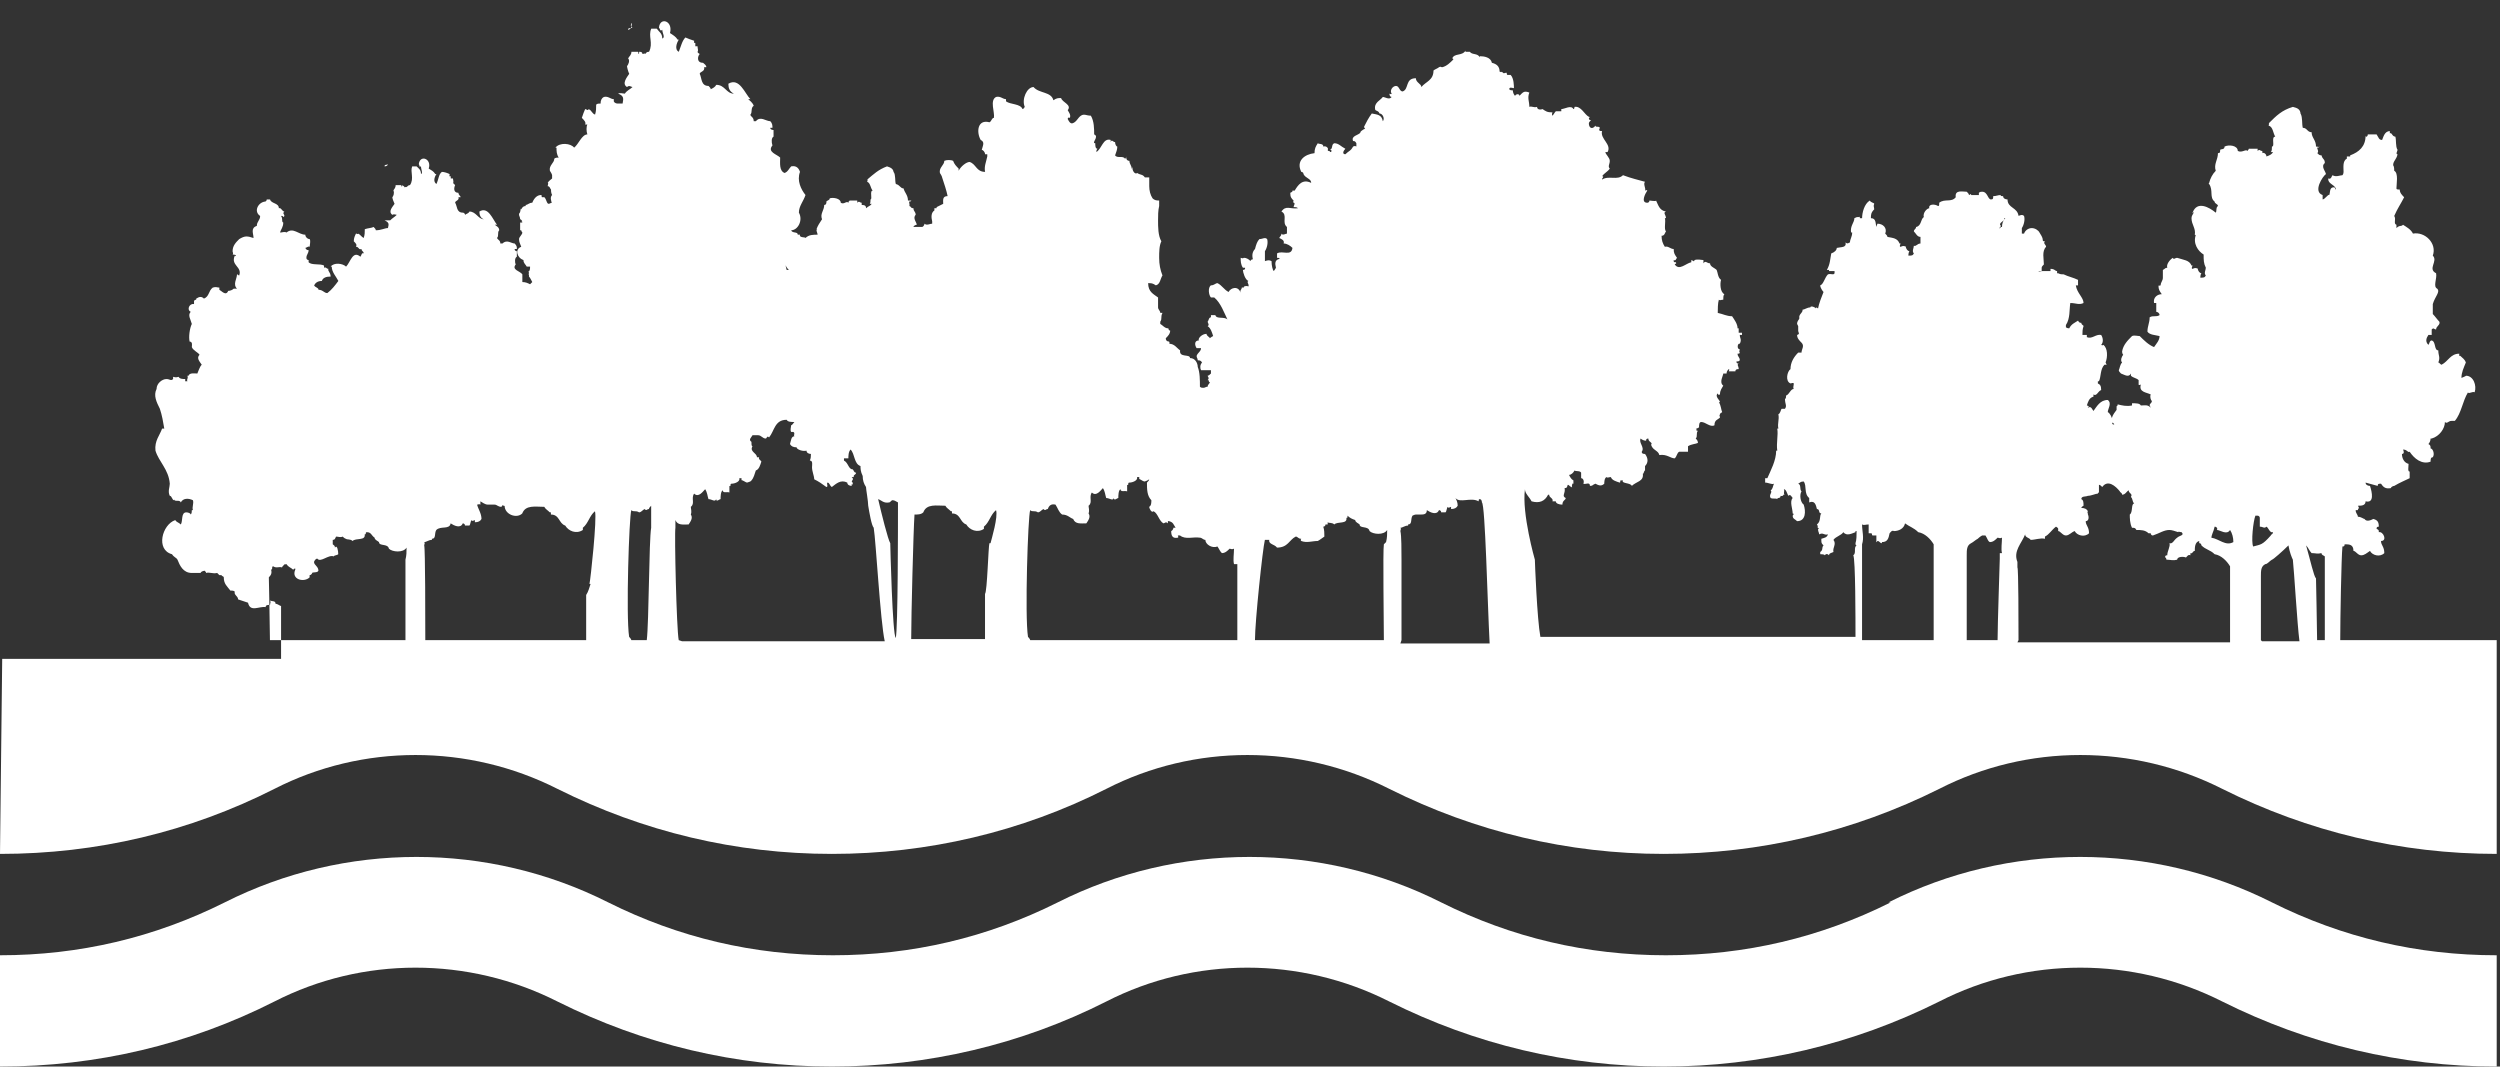<?xml version="1.0" encoding="UTF-8"?>
<svg id="Calque_1" xmlns="http://www.w3.org/2000/svg" version="1.1" xmlns:xlink="http://www.w3.org/1999/xlink" viewBox="0 0 226.9 96.8">
  <rect x="0" y="0" width="226.9" height="96.8" fill="#333333" stroke="none"/>
  <!-- Generator: Adobe Illustrator 29.4.0, SVG Export Plug-In . SVG Version: 2.1.0 Build 152)  -->
  <defs>
    <style>
      .st0 {
        fill: #fff;
      }

      .st1 {
        fill: none;
      }

      .st2 {
        clip-path: url(#clippath);
      }
    </style>
    <clipPath id="clippath">
      <rect class="st1" width="226.9" height="96.8"/>
    </clipPath>
  </defs>
  <g class="st2">
    <path class="st0" d="M171.6,81.9c-6.4,3.2-13.2,4.8-20.4,4.8s-14-1.6-20.4-4.8c-10.9-5.5-23.9-5.5-34.8,0-6.4,3.2-13.2,4.8-20.4,4.8s-14-1.6-20.4-4.8c-10.9-5.5-23.9-5.5-34.8,0C14,85.1,7.2,86.7,0,86.7v10.1c8.8,0,17.2-2,24.9-5.9,8-4.1,17.6-4.1,25.7,0,7.8,3.9,16.2,5.9,24.9,5.9s17.2-2,24.9-5.9c8-4.1,17.6-4.1,25.7,0,7.8,3.9,16.2,5.9,24.9,5.9s17.2-2,25-5.9c8-4.1,17.6-4.1,25.7,0,7.8,3.9,16.2,5.9,24.9,5.9v-10.1c-7.2,0-14-1.6-20.4-4.8-10.9-5.5-23.9-5.5-34.8,0"/>
    <path class="st0" d="M210.8,58.1h-.5c0-1-.1-5.5-.1-5.6-.2-.2-.5-1.6-.9-3,.2.2.3.5.5.7.4,0,.5.1.9,0,0,.2.2.2.3.3,0,.8,0,6,0,7.6M205.2,58.1c0-1,0-5.5,0-5.8,0-.5,0-.9.4-1.1.2,0,.4-.3.6-.4.1,0,1-.8,1.5-1.3.1.6.3,1.1.4,1.3.1.8.4,5.9.6,7.4h-3.4ZM204.9,46.8c.1,0,.2.1.2.2,0,.4,0,.5,0,.8.3,0,.4.2.6,0,.2.1.3.6.6.5,0,.2-.2.2-.2.3-.8.9-.9.8-1.6,1-.2-.4,0-2.3.2-2.8M200.7,48.9c0-.4.2-.6.3-1.1.2,0,.3.2.2.3.3,0,.9.5,1.2,0,.2.3.3.7.3,1.1-.7.4-1.3-.3-2-.4M183.2,58.1c0-1.4,0-6.6-.1-6.6,0-.1,0-.4,0-.5-.4-1,.4-1.7.7-2.5,0,.3.4.3.5.5.4,0,.9-.2,1.3-.1,0,0,0-.1,0-.2.4-.2.6-.6,1-.9,0,0,.2.1.2.2,0,0,0,.2,0,.2.2,0,.4.4.7.4.3,0,.5-.3.8-.4.2.4.9.6,1.3.2,0-.6-.3-.7-.3-1.1.3,0,.3-.4.2-.6,0-.2-.1-.2,0-.3-.1-.2-.3-.3-.6-.3,0,0,0,0,0,0,0,0,0-.1.2-.2,0-.3,0-.5-.2-.6,0-.3.4-.2.6-.3.3,0,.7-.2.9-.2,0,0,0-.1.1-.1,0-.3,0-.5,0-.7.1,0,.2.1.3.2.5-.7,1.2-.1,1.6.4,0,0,0,0,0,0,0,.1.2.1.2.3.3,0,.4-.3.6-.4,0,.3.4.3.2.6.2.2.1.4.3.6-.3,0-.1.8-.4,1,0,.3,0,.8.2,1.2.2,0,.3,0,.4.2.4,0,.8,0,1.1.3.2,0,0,0,.2,0,0,0,0,.2.2.2.6-.2,1-.5,1.5-.5.2,0,.5.1.8.2,0-.1.1,0,.3,0,.3.3-.2.3-.4.5-.3.2-.4.6-.7.5.1.3-.2.7-.2,1.1-.1,0-.2,0-.2.2.2,0,0,.2.2.2.3,0,.5.1.9,0,0-.3.6-.3.8-.2.1-.1.2-.3.4-.2,0,0,0-.2,0-.2.2.1.2-.2.4-.2,0-.3,0-.8.4-.9,0,.1,0,.1,0,.2.2,0,.2.2.2.2.4.4.8.4,1.2.8.6.1,1.1.6,1.4,1.1,0,0,0,5.2,0,6.9h-19.3ZM181.6,20.6c0,0-.1.1-.1.2,0,0,0-.1,0-.2,0,0,.1,0,.1-.1-.3-.3.4-.4.3-.7,0,0,0,0,.1,0-.2.2-.3.5-.3.8M181.5,50.2s0,.3,0,.5c0,.2-.2,6-.2,7.4h-2.8c0-1.6,0-7.2,0-7.7,0-.5,0-.9.4-1.1.2-.1.4-.3.6-.4,0,0,.2-.2.4-.3,0,0,.2,0,.3,0,.2.3.2.5.4.6.3,0,.5-.2.7-.4.1,0,.2.1.4,0,0,.5-.1,1,0,1.4M178,47.7s0,0,0,0c.1,0,.2,0,.3,0,0,0-.2,0-.3,0M175.7,58.1h-6.7c0-1.8,0-8,0-8.7,0,0,0,0,0,0,.2-.6,0-1.2,0-1.8.2.1.3,0,.6,0,0,.3,0,.5,0,.8,0,0,.1,0,.2,0,0,0,0,0,0,0,.2,0,0,.2.2.2,0,0,.2,0,.3,0,0,.2,0,.3,0,.6.1,0,0,0,.1-.1.2,0,.2.2.4.2,0,0,0,0,0-.1.5,0,.6-.3.7-.8,0,0,0,0,0,0,.1-.1.2-.3.4-.2,0,0,0,0,0,0,.4,0,.9-.2,1-.7,0,0,0,0,0,0,.4.3.8.4,1.2.8.6.1,1.1.6,1.4,1.1,0,.1,0,6.4,0,8.7M127.2,58.1c0-1.1,0-7.2,0-7.3,0-.8,0-2.2-.1-2.6,0-.1.1-.2,0-.3.2,0,.4-.2.7-.2,0,0,0,0,0-.1.4,0,.2-.5.4-.8,0,0,0,0,0,0,0,0,.2-.1.3-.1.1,0,.2,0,.4,0,0,0,0,0,0,0,.3,0,.6,0,.6-.4.3.2.9.5,1.1,0,0,0,.2,0,.2.2.2,0,.3,0,.4,0,.1-.1.1-.4.2-.5,0,.1.1.1.3,0,0,0,0,0,0,.2.3,0,.5-.1.6-.3,0-.3-.1-.5-.2-.7,0,0,0,0,0,0,.4.5,1.4-.1,2.1.3,0-.1,0-.2.1-.2.1,0,.2.1.2.3.3.2.5,9,.7,12.8h-8.1ZM125.6,49.4c-.1.5,0,7.3,0,8.7h-11.7c0-1.7.7-8.3.9-9.1.2,0,.2,0,.4,0-.1.4.5.4.7.7,1,0,1.1-.7,1.7-1,.2,0,.2.2.5.2,0,0-.1.1,0,.2.5.2,1,0,1.5,0,.2-.1.3-.2.6-.4,0-.3,0-.6-.1-.9,0,0,.2,0,.2-.2,0,0,0,0,0,0,0,0,0,0,.2,0,0,0,0-.2,0-.2,0,0,0,0,0,0,.1.1.4,0,.6.2.3-.3,1.2,0,1.1-.6.1,0,.1,0,.1-.2.2.2.4.3.7.4,0,0,0,0,0,0,0,.2.3.3.4.4,0,.4.8.1.9.6.3.3,1.3.4,1.6-.1,0,.4,0,.7-.1,1.1M112.3,51.2s0,5.7,0,6.9h-18.8c0-.1-.2-.3-.2-.3-.3-1.9,0-11,.2-11.5.2.2.4,0,.7.2.2,0,.3-.2.5-.3.2.2.2,0,.4,0,.1-.3.3-.5.7-.4.2.3.3.7.6.9.5,0,.7.3,1,.4,0,0,0,0,0,0,.2.5.7.4,1.2.4.2-.3.4-.6.2-.9.1-.3,0-.5,0-.7.4-.3,0-.8.3-1.2.4.4.8-.2,1-.4.2.3.2.6.3.9.3,0,.6.3.7,0,0,.3.3,0,.4,0,0-.2,0-.7.2-.8,0,.3.4.1.6.2,0-.2,0-.4,0-.6.2.1,0-.2.2-.2.3,0,.8-.2.7-.5,0,0,0,0,.2,0,0,0,0,.2,0,.2,0-.1.3.2.5.2,0,0,.3-.1.4-.2,0,0,0,0,0,0,0,.1-.1.2-.2.3,0,.6,0,1.2.4,1.6,0,.2,0,.5-.2.6,0,.1.2.6.4.4.4.2.5.9.9,1.1.1,0,.2-.2.4,0,0,0,0-.1,0-.2,0,0,0,0,.1,0,.4.1.4.3.6.6,0,0-.1,0-.2,0,0,0,0,.2-.2.3,0,.4.1.7.6.6,0,0,.1,0,0-.2,0,0,.1,0,.2,0,.5.4,1.2.1,1.8.2.2,0,.3.2.5.2,0,.4.6.8,1.1.6.2.3.2.4.4.6.3,0,.5-.2.7-.4.1,0,.2.1.4,0,0,.5-.1,1,0,1.4M105.3,35.9s0,0,0,0c0,0,0,0,0,0,0,0,0,0,0,0M89.8,49.3c-.1.3-.2,4.4-.4,4.6,0,.1,0,3.9,0,4.1h-6.7c0-2.1.2-9.9.3-11.3.3,0,.6,0,.8-.2.3-.8,1.2-.6,2-.6.1.2.3.3.5.5,0,0,0,0,.1,0,0,.1,0,.1,0,.2.8,0,.7.8,1.3,1,.3.5,1,.8,1.6.4,0-.1,0-.2,0-.2.5-.4.6-1.1,1.1-1.5.2.6-.4,2.6-.5,3M81.3,57.9c-.3-.2-.5-8.4-.5-8.6-.2-.3-.8-2.7-1.1-4,.3.1.5.4,1,.3.1,0,.2-.2.3-.2.2,0,.3.1.5.2,0,2,0,11.5-.2,12.3M61.6,58.1c-.2-1-.4-9.7-.3-10.2,0-.1,0-.5,0-.7,0,0,0,0,0,0,0,0,0,0,0,0,.2.5.7.4,1.2.4.2-.3.4-.6.2-.9.1-.3,0-.5,0-.7.4-.3,0-.8.3-1.2.4.4.8-.2,1-.4.2.3.2.6.3.9.3,0,.6.3.7,0,0,.3.3,0,.4,0,0-.2,0-.7.2-.8,0,.3.4.1.6.2,0-.2,0-.4,0-.6.2.1,0-.2.2-.2.3,0,.8-.2.7-.5,0,0,0,0,.2,0,0,0,0,.2,0,.2,0-.1.4.2.5.2,0,0,.4-.1.4-.2.2-.2.3-.6.4-.9.3-.1.4-.5.5-.8,0-.1-.3-.2-.2-.4-.1,0-.1,0-.2,0,0-.4-.7-.5-.4-1-.1,0-.1-.2-.1-.4-.3-.2,0-.4.1-.6.2,0,.3,0,.5,0h0c.3,0,.4.3.7.3.1,0,.1-.3.3-.1.5-.6.5-1.6,1.6-1.6.1.2.4.2.7.2-.1.1-.2.3-.3.3,0,.2-.1.4,0,.6,0,0,0,0,.2,0,.2.1,0,.3.1.4-.3,0-.3.4-.4.7.1.2.3.3.6.3,0,.2.6.4.9.3,0,.2.2.3.4.3,0,.2,0,.4-.1.6.3,0,.2.4.2.6,0,.4.2.8.2,1.1.4.2.7.4,1.1.7.2,0,0-.3.1-.4.2,0,.2.3.4.4.4-.3.8-.7,1.4-.4,0,.2.2.3.4.3,0-.2,0-.2.1-.1,0-.2,0-.2-.1-.3.1-.2.2-.2,0-.4,0,0,0,0,.2,0-.1-.2.2-.2.2-.4-.2,0-.2-.2-.3-.3-.4,0-.4-.6-.8-.8,0,0,0,0,0-.2.2,0,.3,0,.4,0,0-.2,0-.6.2-.8.4.4.3,1.3.9,1.5,0,.2,0,.5.2.9,0,0,0,0,0,0,0,.4.1.7.3,1,0,0,0,0,0,0,0,.2.2,1.3.2,1.7.1.6.3,1.8.5,2,.2,1.2.6,8.5,1,10.3h-18.4ZM71.5,24.5s0,0-.1,0c0,0-.1-.3-.1-.5,0,.2.2.4.3.5M59.1,47.9c-.2,1.1-.2,8.6-.4,10.2h-1.4c0-.1-.2-.3-.2-.3-.3-1.9,0-11,.2-11.5.2.2.4,0,.7.2.2,0,.3-.2.5-.3.2.2.2,0,.4,0,0-.1.1-.2.2-.3,0,.6,0,1.3,0,1.9M57.3,2.4c0,.1-.1.3-.3.3,0,0,0,0,0,0,0-.2.2-.1.4-.2M57.3,2.1c.1,0,0,.3,0,.3-.1,0,0-.3,0-.3M53.6,53c-.1.3-.2.7-.4,1,0,.1,0,4,0,4.1h-14.6c0-1.8,0-8.3-.1-8.6,0-.1.1-.2,0-.3.2,0,.4-.2.7-.2,0,0,0,0,0-.1.4,0,.2-.5.4-.8,0,0,0,0,0,0,.4-.4,1.2,0,1.3-.6.3.2.9.5,1.1,0,0,0,.2,0,.2.2.2,0,.3,0,.4,0,.1-.1.1-.4.2-.5,0,.1.1.1.3,0,0,0,0,0,0,.2.3,0,.5-.1.6-.3,0-.5-.3-.9-.4-1.3.2,0,.1-.1.3,0,0-.1,0-.2,0-.3.2.1.4.3.7.3.2,0,.4,0,.6,0h0c.2,0,.3.2.6.2,0,0,0,0,.1-.1,0,0,0,0,0,0,0-.2.1.1.2,0,0,.8,1.1,1.2,1.6.7.3-.8,1.2-.6,2-.6.1.2.3.3.5.5,0,0,0,0,.1,0,0,.1,0,.1,0,.2.8,0,.7.8,1.3,1,.3.5,1,.8,1.6.4,0-.1,0-.2,0-.2.5-.4.6-1.1,1.1-1.5.2.6-.4,6.2-.5,6.6M36.8,50.7c0,.4,0,5.9,0,7.4h-12.3c0-1.1-.1-5.6-.1-5.7.2-.2.3-.4.2-.7.2,0,0-.3.2-.3.3.2.5,0,.8.1,0-.1.2-.2.2-.3.1.1,0,0,.2,0,.2.3.4.3.6.5.1,0,0-.1.2-.1,0,0,0,0,0,.1-.4.9.8,1.2,1.3.7v-.2c.2,0,.3-.3.2-.2.2-.1.5,0,.6-.2,0-.4-.4-.5-.4-.8,0,0,.1-.3.3-.3.3.4,1-.4,1.5-.2,0-.1.3-.1.4-.2,0-.3-.1-.9-.3-.6,0-.2-.1-.2-.2-.3,0-.1,0-.3,0-.4.2,0,.2-.1.3-.3.2,0,.4.1.6,0,0,0,.2.2.3.2,0,0,0,0,0,0,.1.1.4,0,.6.2.3-.3,1.2,0,1.1-.6.2,0,0-.2.2-.2.4,0,.4.3.7.5,0,.2.3.3.4.4,0,.4.8.1.9.6.3.3,1.3.4,1.6-.1,0,.4,0,.7-.1,1.1M35.2,14.9c0,.1-.1.2-.3.2,0,0,0,0,0,0,0-.2.2-.1.3-.2M35.2,14.6c0,0,0,.2,0,.2,0,0,0-.2,0-.2M212.4,58.1c0-1.9.1-7.5.2-8.5.1,0,.2,0,.2-.2.4,0,.8,0,.8.6.2,0,.4.4.7.4.3,0,.5-.2.8-.4.2.4.9.6,1.3.2,0-.6-.3-.7-.3-1.1.6,0,.2-.9-.2-.8,0-.2,0-.2-.2-.3,0-.1,0-.2.2-.2,0-.4-.1-.6-.5-.7-.2.1-.6.3-.8,0-.1,0-.3-.2-.6-.2,0-.2-.2-.3-.2-.6,0,0,.1,0,.2,0,0-.2.2-.1,0-.4.3,0,.7,0,.7-.4.8.2.6-.8.4-1.4-.2,0-.4-.1-.4-.3.4.1.7.2,1.1.3,0-.2.1-.2.3-.2.2.3.4.5.9.4,0-.1.2-.2.3-.2,0,0,0,0,0,0,.5-.3,1-.5,1.4-.7,0-.2,0-.4,0-.6-.2,0-.1-.4-.1-.7-.4-.1-.6-.5-.6-.9.2,0,.2-.2.1-.4.4,0,.4.3.6.2.4.6,1.1,1.2,1.9.9,0-.2,0-.4.2-.4.2-.3,0-.8-.2-.8,0-.2,0-.3-.2-.4.1-.1.2-.3.2-.5,0,0,0,0,.1,0,.7-.2,1.2-.9,1.2-1.5.2.2.3-.1.6-.1.2,0,.2,0,.3,0,.6-.7.7-1.8,1.2-2.6,0,.2.4-.1.6,0,.2-.6-.1-1.5-.8-1.5.1,0-.4.2-.4.2,0-.5.2-.9.4-1.4-.1-.3-.3-.4-.5-.6,0,0,0,0-.1,0,0,0,0-.1,0-.2-.8,0-1,.7-1.6,1-.1,0-.2-.2-.3-.2.2-.5,0-.6,0-1.1-.4,0-.2-.8-.6-.9-.2,0-.2.3-.3.4-.3-.3-.2-.6,0-.9.1,0,.1,0,.3,0,0-.2,0-.4,0-.5.2-.2.2,0,.4,0,0-.3.4-.4.3-.7-.2-.2-.4-.5-.6-.7,0-.4,0-.6,0-.9.2-.7.7-1.1.4-1.4-.4-.2,0-.9-.1-1.4-.8-.4.2-1.1-.3-1.6.4-1.1-.7-2.2-1.8-2-.2-.4-.6-.6-.9-.8-.2.2-.3,0-.6.3,0-.2,0-.2,0-.3-.3-.1,0-.5-.2-.8.3-.7.6-1.1.9-1.7-.2-.2-.4-.4-.4-.7-.2,0-.3,0-.3-.1,0-.4.2-1.4-.2-1.6,0-.1,0-.4-.1-.5,0-.4.3-.5.4-1-.2,0,0-.3,0-.4-.2-.3-.1-.9-.2-1.2-.3,0-.3-.4-.5-.3,0-.1,0-.1,0-.2-.5,0-.6.6-.7.8-.3,0-.3-.2-.5-.5-.4,0-.5,0-.8,0,0,.2-.2.3-.2.1,0,1-.6,1.5-1.4,1.8,0,0,0,0,0,.1-.2,0-.1,0-.3,0,0,0,0,.1,0,.2-.4.2-.3.8-.3,1.2,0,0,0,.2-.1.3-.2,0-.6.2-.9,0-.1.1-.1.4-.4.3,0,.5.5.5.7.9,0,0,0,.1,0,.1-.1,0,0-.2-.2-.2-.4,0-.3.5-.4.7-.1-.1-.4.4-.6.4,0-.2,0-.2,0-.4-.9-.3,0-1.7.3-1.9,0-.2-.5-.7-.1-1,0-.4-.2-.3-.3-.7-.3,0-.3-.2-.4-.2.2-.1,0-.4,0-.5,0,0,.2,0,.2-.1-.2.1,0,0-.3,0,0-.6-.4-.8-.4-1.3-.4,0-.4-.4-.8-.4-.1-.4,0-.9-.2-1.3,0,0,0,.1,0,.1,0-.5-.3-.6-.7-.7-1,.3-1.5.8-2.2,1.5.1,0,0,.1,0,.2.4.1.4.7.6,1-.4,0,0,.9-.3.9,0,.2,0,.4-.1.5,0,0,.2,0,.2,0-.1.2-.3.3-.6.4,0-.2-.2-.4-.4-.3.1-.1,0-.2,0-.2-.2,0-.2-.2-.4,0v-.2c-.3,0-.4,0-.8,0,0,.1-.1.1-.1.2-.2-.2-.5.2-.9,0,0-.5-.8-.6-1.2-.4,0,.3-.3.2-.4.3,0,.2,0,.3-.2.3,0,.6-.4,1-.2,1.6-.3.3-.5.7-.6,1.1,0,0,.1,0,.1,0-.1,0-.2,0-.1.1.4.6,0,1.2.5,1.6,0,0,0,0,0,0,0,.2.3.2.3.4-.2.1-.1.5-.2.6,0,0,0,0,0,0-.6-.5-1.7-1.1-2.1,0,0,.2.1-.2.1,0-.1.2-.2.3-.2.5,0,0,0,0,0,0,0,.6.4.9.3,1.5,0,.1.1,0,.1,0-.3.8.2,1.5.7,1.8,0,.5,0,.8.2,1.2,0,0,0,0,0,0,0,.2-.2.5,0,.7-.1.2-.2.2-.5.2,0,0,0-.3.1-.4-.2,0-.4-.4-.3-.4-.2-.1-.3-.1-.5,0-.1,0-.1-.1,0-.3,0,0,0,0-.1,0-.2-.5-.7-.5-1.3-.7-.2,0-.3.2-.4,0-.3.2-.6.6-.5.9-.2,0-.2.1-.4.2,0,.2,0,.6,0,.7,0,.3-.2.4-.2.7-.2,0-.1.1-.2,0,0,.4.1.5.3.8-.4,0-.8.3-.7.8,0,0,.2,0,.2,0,0,.3,0,.5,0,.8.1,0,.3.1.3.3-.3.2-.6,0-.9.2,0,.5-.2.8-.2,1.3.2.3.7.3,1.1.4,0,.4-.3.7-.5,1-.5-.2-.9-.6-1.3-1-.2,0-.5-.1-.7,0-.4.4-.8.8-.9,1.4,0,0,0,.2.1.3-.1.1-.3.5-.1.7-.2.2-.2.5-.3.7,0,.1.1.2.2.3.3.1.7.4.9,0,0,0,0,.2,0,.2.2.2.5.2.7.4,0,.2,0,.2,0,.4,0,.1.2,0,.2,0-.2.7.5.7.9.9-.1.2,0,.5.1.6,0,.2-.2.2-.2.4,0,0,.1,0,.1,0-.2,0,0,.1,0,.2-.3-.3-.5-.2-.9-.2-.1-.2-.4-.2-.8-.2,0,.1,0,.2,0,.2-.5.1-.9,0-1.3-.1,0,.2-.1.1-.1.2,0,.1,0,.2,0,.3-.3.4-.7.9-.2,1.3-.2,0,0,.2-.1.3,0,0,0,0,0,0,.1,0,0-.4-.1-.3,0-.2.2-.2,0-.4,0,0,0,0,0,0,0-.2-.2-.6-.4-.7,0-.3.4-.8,0-1.1-.7,0-1,.6-1.3,1-.1-.1-.2-.5-.5-.3,0-.2,0,0,.1-.1,0,0-.1-.1-.2-.1.1-.3.2-.7.6-.8,0,0,0-.1,0-.2.3.2.4-.3.7-.4,0-.4-.1-.5-.3-.6,0,0,0-.1,0-.2,0,0,0,0,.1,0,.2-.4.1-1.1.5-1.5,0,0,.2,0,.2,0,0,0,0,0-.1-.2.2-.5.2-1.3-.2-1.6-.1,0,0,.1-.2,0,.2-.2.2-.6,0-.9-.5-.1-.8.4-1.3.2v-.2c-.1,0-.2,0-.4,0,0-.3,0-.5.1-.8,0-.1-.2-.1-.2-.3-.1,0-.2,0-.3-.2-.3.2-.6.3-.8.7,0,0-.2,0-.3-.1,0,0,0,0,0-.2.4-.6.3-1.4.4-2,.5,0,.8.2,1.2,0,0-.5-.6-.9-.7-1.6,0,0,.1,0,.2,0,0-.2,0-.3,0-.5-.4-.2-.9-.3-1.3-.5,0,0,0,0,0,0,0,0,0,0,0,0,0,0,0,0,0,0-.2,0-.3,0-.5-.1,0,0,0,0-.1,0h0c0,0,0-.1,0-.2-.2,0-.2-.2-.6-.2,0,0,0,0,0,.2-.3,0-.5,0-.7,0,0,0,0,0,0,0-.2,0-.3.1-.4,0,.1,0,.2,0,.3,0,0,0,0-.2,0-.3,0-.1.1-.2.2-.3,0-.5-.2-1.2.2-1.6,0-.2-.3-.3-.1-.5-.1,0-.2,0-.2-.1,0-.3-.2-.5-.3-.7-.1-.2-.4-.4-.7-.4s-.6.2-.7.5c0,0,0,0,0,0,0,0-.1,0-.2,0,0-.1,0-.3,0-.5.2-.3.3-.8.2-1.1-.2-.2-.4,0-.6,0,0,0,0,0,.1,0-.1-.8-1-.7-1-1.5-.2,0-.4-.1-.4-.3-.1,0-.3,0-.2-.1-.3,0-.4.1-.7.1,0,.2,0,.3-.2.3-.3,0-.3-.7-.8-.7-.1,0-.2,0-.3.1,0,0,0,.2,0,.2-.2,0-.5,0-.7,0,0-.2-.1,0-.2,0,0-.1-.1-.2-.2-.3-.4,0-1.1-.2-1,.5-.4.5-1,.1-1.5.5,0,.2,0,.3-.1.3-.3-.2-.9-.2-.8.2-.2,0-.6.4-.5.8-.3.2-.2.8-.7.9,0,.2-.2.2-.2.4.2.2.3.5.6.5,0,.3,0,.4,0,.6-.3,0-.4.3-.6.2,0,.2-.2.5,0,.7-.1.2-.2.2-.5.2,0,0,0-.3.1-.4-.2,0-.4-.4-.3-.4-.2-.1-.3-.1-.5,0-.1,0-.1-.1,0-.3,0,0,0,0-.1,0-.2-.5-.6-.5-1.1-.6,0-.1-.1-.2-.2-.3.2-.5-.2-.9-.7-.9,0,0-.1.2-.1.3-.1-.3,0-.8-.5-.8,0-.3,0-.5.3-.8,0-.2-.1-.3,0-.5,0-.1-.3-.1-.4-.3-.5.3-.7,1.1-.7,1.6,0,0-.2,0-.2,0,0,0,0-.2-.1-.1,0,0,0,0,0,0-.2,0-.2,0-.4.1,0,.4-.4.7-.3,1.3,0,0,0,0,.1,0,0,.4-.2.6-.2.9-.1,0-.2.2-.4,0,.1.5-.4.4-.8.5,0,.2-.2.4-.5.5-.1.5-.1,1-.4,1.5,0,0,0,0,.2,0,0,0,0,.1,0,.1.1,0,.4,0,.5,0,0,0,0,.2,0,.2-.1.2-.3,0-.6.1-.3.3-.4.9-.7,1,0,.2.2.5.3.6-.2.5-.4,1-.5,1.5,0,0-.2-.2-.2,0,0-.1-.5-.3-.5-.1-.3,0-.5.2-.7.2,0,.3-.2.3-.3.6,0,0,0,.1,0,.2,0,.1-.2.2-.2.5,0,0,0,0,.1.2,0,.1,0,.3,0,.4,0,.2.2.3-.1.4,0,.3.2.5.4.7,0,0,0,0,0,0,.3.3,0,.6,0,.9-.1,0-.2,0-.3,0-.4.4-.7.9-.7,1.5-.3.2-.5,1.1,0,1.3.1,0,.2-.1.3,0,0,0,0,0,0-.1h0c0,.1,0,.1,0,.1,0,.2-.1.4,0,.5-.3,0-.4.5-.7.6,0,.1,0,.3-.1.3,0,.5.2.6,0,.9-.1,0-.1,0-.3,0-.1.1-.1.4-.3.5.1.5-.1.8,0,1.3,0,0,0,0-.1,0,.1.6-.1,1.3,0,2,0,0,0,0-.1,0,0,.9-.5,1.8-.8,2.5,0,0,0,0-.2,0,0,0,0,.3,0,.4.3,0,.6.2.8.1-.1.2-.1.5-.3.6.2.2-.2.4,0,.7.2.1.5,0,.6.1,0-.2.3,0,.3-.3.3.1.2-.2.4-.1-.2-.1,0-.3-.1-.5.2,0,.3.4.4.6.2-.2.3.1.4.2-.3.3,0,1,0,1.4,0,0,.1.1.2,0,0,0-.1,0-.2.2,0,.3.2.3.4.5.8,0,.8-.9.6-1.5-.3-.2-.4-.9-.2-1.2-.2-.2,0-.6-.3-.7.2-.1.2-.2.5-.2.3.4,0,1.1.5,1.5,0,.1,0,.2,0,.4.5-.2.6.2.7.6.3,0,.1.4.4.4-.2.2,0,.7-.4,1,0,0,.2.3,0,.2,0,0,.1.1.2.2,0,0,0,0-.1,0,0,.3.1.3.1.5.4-.2.4.1.8,0-.1.3-.3.3-.6.4,0,.4,0,.4.2.6-.2.2,0,.4-.3.6,0,0,0,0,0,.2.1,0,.4,0,.4.1.1-.1.2-.2.4,0,0-.2.2-.2.4-.3-.1-.4.3-.7,0-1.1.2-.3.7-.4.9-.7.3.4.8.1,1.1,0,0,0,0,0,0-.1,0,0,0,0,.1,0,0,.4,0,.8-.1,1.1,0,.1,0,.2.1.2-.3.2,0,.7-.3.9.2.3.2,5.9.2,7.4h-28.6c-.3-1.6-.5-6.8-.5-7,0,0-1.2-4.2-.9-6.4,0,.4.4.7.6,1.1.7.2,1.2,0,1.5-.6,0,0,0,0,.1,0,0,.3.4.3.3.6h.3c0,.2.3.3.6.3,0-.4.3-.4.3-.6-.4-.2,0-.4-.1-.9.3,0,.2-.2.3-.3.1,0,.3.3.4.2-.1,0,0-.2,0-.3,0,0,.1,0,.1,0,0-.2,0-.2,0-.3-.2-.1-.3-.3-.4-.5.2,0,.4-.2.5-.4.1.1.5,0,.6.2,0,.2,0,.3,0,.5.2,0,.3.3.2.5.2.1.6-.2.6.2.3,0,.2-.1.5-.2.2.1.5.3.8,0,0-.1,0-.5.2-.6.1.1.2,0,.4,0,.1.3.5.4.8.5.1,0,0-.2.1-.2,0,0,.2,0,.2,0-.2.3.7.2.8.5.4-.4,1.1-.4,1-1.1.1,0,.1-.3.2-.3,0-.2,0-.3,0-.4.3-.3.3-.7,0-1.1-.1,0-.3,0-.3-.2.3-.4-.3-.8-.1-1.2.1.1.3.2.5.2,0-.1,0-.2.2-.2,0,.3.3.3.3.5,0,0-.1,0,0,.2.2.4.6.4.7.8.7-.1,1,.3,1.4.3.2-.2.2-.5.4-.6.4,0,.5,0,.8,0,0-.2,0-.3,0-.5.3-.2.7-.2.9-.3,0-.2-.1-.3-.2-.4.2-.2,0-.5.2-.7-.3,0,0-.2-.2-.2.2,0,.2-.1.3-.1,0-.2,0-.5.2-.5.4,0,.8.5,1.2.3,0-.5.3-.5.5-.7,0-.2-.1-.1,0-.3,0-.1.1-.1.2-.2-.1-.2-.1-.6-.3-.9h.1c0-.2-.5-.5-.2-.8,0,0,0,.2.2.1,0-.4.2-.6.3-.8-.4-.3,0-.9,0-1.1.2,0,.2,0,.3,0,0-.2.1-.3.2-.4,0,0,.1,0,0,.2.2,0,.4,0,.6,0,0-.2.2-.2.3-.2,0-.3-.2-.4,0-.5-.2,0-.2-.1-.2-.2.2,0,.2,0,.3-.1,0-.3-.2-.3-.2-.6.1,0,.2,0,.2-.1-.1-.1,0-.2,0-.3-.3,0-.2-.6,0-.5.2-.4,0-.5,0-.8h.2v-.2c-.1,0-.2,0-.3,0,0-.2,0-.2,0-.4,0,0-.1,0-.1,0,0-.4-.3-.8-.5-1.1-.5,0-.8-.2-1.3-.3,0-.3,0-.9.1-1.2.1.1.2,0,.4,0,0-.2,0-.4.1-.5-.4-.2-.4-1-.3-1.3-.3-.2-.3-.7-.4-.9-.2-.2-.6-.3-.6-.6-.3,0-.4-.3-.6,0,0-.1,0-.2,0-.3-.2,0-.5-.1-.8,0-.1.2,0,.1-.3,0,0,.1,0,.2,0,.2-.5.1-1.1.8-1.5.2,0-.1.2,0,.1-.2-.2,0-.2,0-.2-.2.2.1.2-.1.3-.2-.2-.3-.3-.4-.3-.8-.3,0-.5-.3-.8-.2-.2-.3-.3-.6-.3-1,.3,0,.3-.3.4-.4-.2-.2,0-.9-.1-1.2,0,0,.1,0,.1,0,0-.3-.3-.5,0-.6-.6-.1-.7-.6-.9-1,0,.1-.5,0-.6,0,0,0,0,.2-.2.2-.6,0-.2-.8,0-1.1,0-.1-.2,0-.2,0,.1-.2-.2-.6,0-.8-.7-.2-1.2-.3-2-.6-.5.5-1.3,0-1.9.4,0-.2.1-.1.1-.3,0,0-.2,0-.1,0,.2-.3.5-.4.7-.7-.2-.2,0-.4,0-.7,0-.3-.4-.6-.4-.8,0,0,.2,0,.2,0,.4-.7-.7-1.2-.5-1.9-.3,0-.3-.1-.2-.3-.1-.2-.4,0-.4-.2-.3.4-.6.2-.6-.2,0-.1.1-.2.2-.3-.1,0-.2,0-.2-.2,0,0,.2-.1,0-.1-.4-.2-.7-1-1.3-.9,0,0,0,.2-.1.2-.2-.4-.8,0-1.1,0v.2c-.2,0-.2,0-.5,0-.1.1-.2.3-.3.4,0,0-.1-.1,0-.3-.5,0-.6-.1-.9-.3-.3.1-.5,0-.5-.2-.3.1-.5-.1-.7,0,0-.5-.2-.8,0-1.3-.5-.2-.6,0-.9.3,0-.2-.3-.2-.4,0-.1-.1-.2-.3-.2-.5-.1,0-.4,0-.3-.2.1-.1.3,0,.4,0,0-.2,0-.9-.3-1.2,0,0-.3,0-.3,0-.1-.1,0-.2-.1-.2-.1,0-.2.1-.3,0,0,0,0,0-.1-.1,0,0,0,.1-.2,0,0-.5-.3-.7-.7-.8-.1-.5-.7-.6-1.1-.6,0,0,0,.2,0,.1-.2-.4-.7-.2-.9-.5-.2,0-.3,0-.4,0,0,0,0,0,0-.1-.3.5-1,.2-1.2.7,0,0,.1,0,.1.1-.3.3-.6.6-1,.7-.2,0-.1-.1-.3,0-.1.1-.4.2-.5.3,0,.9-.7,1-1.1,1.5,0-.3-.5-.4-.5-.8-1,0-.6,1-1.2,1.2-.3,0-.3-.5-.6-.5-.3,0-.6.4-.4.7,0,0,0,.1-.2,0,0,.2.1.3.2.3-.2.3-.6,0-.8,0-.2.3-.8.5-.7,1.1,0,.2.3.1.4.4.3,0,.5.5.3.7-.1-.6-.5-.6-1-.7-.3.4-.5.8-.7,1.2,0,.1.1.2.1.2-.2,0-.6.4-.4.3-.2.3-.9.3-.7.8.1,0,.2,0,.3.2,0,0,0,.3,0,.3,0,0-.1-.1-.3,0-.2.4-.4.4-.7.7-.3,0-.2-.3,0-.5-.4-.2-.6-.5-1-.5-.3.1-.1.5-.4.6.2,0,.2.2,0,.2,0-.2-.2,0-.2-.2.1-.1-.1-.4-.4-.3,0-.3-.4-.2-.5-.3-.2.3-.3.5-.3.9-.9.1-1.7.7-1.2,1.7,0,0,.2,0,.2.2,0,0-.1,0,0,0,.2.4.7.4.7.8,0,0,0,0,0,0-.8-.4-1.2.2-1.5.7-.1,0-.1,0-.2,0,0,.1,0,.1-.2.2,0,.4.1.5.3.7,0,.2-.1,0,0,.2.2,0,0,.3,0,.4.2,0,.3,0,.4.1-.7.1-1.1-.3-1.5.3.6.3,0,1,.5,1.4,0,.2,0,.3,0,.6-.1,0-.4.2-.5,0,0,.2-.1.2-.2.4.2.1.5.2.4.5.3,0,.6.2.8.4-.1.8-.9.2-1.4.5,0,.2,0,.3,0,.4.1,0,.3,0,.2.1-.4.1-.4.4-.3.8,0,0-.1.2-.2.3-.1-.1-.2-.5-.2-.9-.2-.1-.3-.1-.6,0,0-.3,0-.4,0-.9.2-.3.3-.8.2-1.1-.2-.2-.4,0-.7,0-.2.2-.3.5-.4.9-.2.2-.3.5-.2.9,0,.1-.2,0-.2.2-.2-.2-.4-.3-.6-.3-.1,0,0,.1-.3,0,0,.3,0,.6.2.9.1,0,.2,0,.2,0,0,.1,0,.2-.2.2,0,0,0,0,0,0,0,.2.2.9.5,1-.2.1.1.3,0,.5-.2-.1-.5,0-.4.1,0,0,0,0-.2,0,0,.2-.2.2-.1.5-.2-.7-.9-.5-1.1-.1-.4-.2-.6-.6-1-.8-.2,0-.3.2-.6.2h0c-.3.2-.2.9,0,1.1,0,0,.1,0,.3,0,.6.5.9,1.4,1.2,2-.3-.3-1,0-1.1-.4-.2,0-.2,0-.4,0,0,0,0,.1,0,.3,0,0,0,0,0-.1-.2,0-.2.3-.3.4,0,.1.2.3,0,.4.3.2.4.6.5.9,0,0-.2.1-.3.2,0-.1-.3-.2-.3-.4-.4,0-.8.4-.7.6-.4,0-.4.4-.2.7.2,0,.3,0,.4,0,0,.3-.3.4-.4.7,0,.2.1.2.1.4.3,0,.3.1.4.2,0,0-.1,0,0,.2,0,0,0,0,0-.2-.2.2-.2.5-.1.7.3,0,.5,0,.9,0,0,0,0,.2,0,.3-.1.1-.2.2-.3.2,0,.1.2.2,0,.4.2,0,0,.1.2.2,0,.1-.2.2-.2.4,0,0,0,0,0,0-.2,0-.2.1-.4.1-.1,0-.2,0-.3-.1,0-.6,0-1.3-.2-1.8,0-.3-.2-.8-.7-.8,0-.4-1,0-.9-.7-.3-.2-.5-.6-1-.6,0,0,.1,0,0-.2-.2,0-.3-.1-.3-.3.2-.2.4-.4.4-.7-.2,0-.1-.2-.2-.2-.3,0-.5-.3-.7-.4,0-.2,0-.1,0-.2.2-.3,0-.4.2-.8,0,0-.2,0-.2,0,0-.2-.2-.3-.2-.5,0-.2,0-.6,0-.9-.4-.3-.9-.5-.9-1.3.3,0,.4,0,.7.2.4-.1.4-.6.6-.9-.2-.5-.3-1-.3-1.6,0-.5,0-1.1.2-1.5-.3-.5-.3-1.3-.3-1.9,0-.4,0-.9.1-1.3,0-.2,0-.4,0-.5-.2,0-.4,0-.6-.2-.2-.3-.3-.7-.3-1.1,0-.2,0-.4,0-.6,0,0,0-.1,0-.2,0,0,0,0,0,0,0,0,0,0,0,0,0,0,0,0,0,0,0,0,0,0,0,0,0,0,0,0,0,0h0s0,0,0,0c0,0,0,0,0,0,0,0,0,0,0,0,0,0,0,0,0,0,0,0,0,0,0,0-.1,0-.2,0-.3,0,0,0,0,0,0,0,0,0,0,0,0,0,0,0,0,0,0,0,0,0,0,0-.1,0-.2-.3-.4-.2-.7-.4-.2.2-.5-.3-.4-.5-.1,0,0,.1-.1.1,0-.3-.2-.4-.2-.7-.3,0-.3-.3-.3-.4,0,0,0,.2-.1.2-.2-.3-.7,0-.9-.3.1-.3.2-.5.2-.8-.1,0-.2-.2-.2-.4-.2,0-.3-.3-.4,0,0,0,0,0,0-.2-.7-.2-.8.8-1.3,1.1,0-.1,0-.2.1-.3-.2,0-.2-.3-.2-.5-.4,0,.4-.6-.1-.8,0-.5,0-1.2-.3-1.7-.4,0-.6-.2-.9,0-.3.2-.4.6-.8.7-.2,0-.3-.2-.4-.4,0,0,0-.2.2-.1.1-.3-.1-.5-.2-.7.4-.5-.5-.7-.6-1.1-.3,0-.4,0-.7.2-.2-.8-1.3-.6-1.8-1.2-.6,0-1.1,1.1-.8,1.8,0,0-.1.2-.2.2-.2-.5-1.1-.4-1.5-.7,0-.1,0-.1,0-.2-.3,0-.5-.3-.9-.2-.6.3-.1,1.4-.2,1.9-.2,0-.2.3-.4.4-1.1-.3-1.2.9-.8,1.6.4.2.2.5.1.9.1,0,.3.2.3.4.1,0,.1,0,.2,0,0,0,0,.1,0,.2-.1.5-.3.9-.2,1.4-.8,0-.8-.7-1.4-.9-.3,0-.8.4-1,.8,0,0,0-.2,0-.2-.2-.2-.4-.4-.5-.7-.2-.1-.6-.1-.8,0,0,.4-.5.6-.4,1.1,0,0,.2.3.2.4.2.6.4,1.2.5,1.7-.5,0-.4.4-.4.7-.2.1-.4.2-.6.3,0,0,0,0,0,.1-.1,0,0,0-.2,0,0,0,0,0,0,.2-.3.2-.3.6-.2,1,0,0,0,0,0,0,0,0,0,.1,0,.2,0,0,0,0,0,0-.2,0-.5.2-.7,0,0,0,0,.2-.2.3-.2,0-.5,0-.8,0,0-.1.2-.2.3-.2,0-.2-.4-.6-.1-.9,0-.3-.2-.3-.2-.6-.3,0-.2-.2-.4-.2.1,0,0-.3,0-.4,0,0,.2,0,.2-.1-.2,0,0,0-.3,0,0-.5-.3-.7-.4-1.1-.3,0-.3-.3-.7-.4-.1-.3,0-.8-.2-1.1,0,0,0,.1,0,.1,0-.4-.3-.5-.6-.6-.8.3-1.2.7-1.8,1.2.1,0,0,.1,0,.2.3.1.3.6.5.8-.3,0,0,.8-.2.8,0,.2,0,.4-.1.4,0,0,.2,0,.2,0-.1.2-.3.2-.5.4,0-.2-.1-.3-.4-.3,0,0,0-.1,0-.2-.2,0-.2-.2-.4,0v-.2c-.3,0-.3,0-.7,0,0,.1-.1,0-.1.2-.2-.2-.4.2-.7,0,0-.4-.7-.5-1-.4,0,.2-.3.2-.3.3,0,.1,0,.3-.2.3,0,.5-.4.8-.2,1.3-.2.3-.4.6-.5.9,0,0,.1,0,.1,0,0,0-.1,0-.1.1,0,.1.1.3.1.4-.4,0-.8,0-1.1.3,0-.1-.6,0-.5-.3,0,0-.1,0-.2,0,0-.3-.5-.1-.6-.4.6,0,1.1-.9.7-1.6,0-.6.4-1,.6-1.6-.4-.5-.8-1.3-.5-2.1-.1-.3-.3-.6-.8-.5-.2.2-.3.5-.6.6-.5-.2-.4-.9-.4-1.4-.3-.3-1.2-.5-.7-1.1-.1-.3-.1-.7.1-.8,0-.4,0-.4,0-.6,0,0-.3,0-.3-.2,0,0,.2,0,.2,0,0-.2,0-.4-.2-.6-.4,0-.9-.5-1.3,0,0,0-.2,0-.2,0,0-.4-.3-.4-.3-.6.2-.2,0-.6.3-.8-.1-.3-.4-.5-.5-.6,0,0,.1,0,.2,0-.5-.5-1-2-2-1.4,0,.4.1.7.5.9-.7,0-.8-.8-1.6-.8-.1.2-.3.3-.5.4,0-.1-.1-.2-.2-.3-.7,0-.6-.7-.8-1.1,0-.2.5-.2.4-.6,0,0,.2,0,.2,0,0-.2-.2-.3-.3-.4-.6,0-.5-.6-.3-.8,0,0-.2-.1-.2-.2.1-.1,0-.3,0-.5-.2,0-.2,0-.2,0v-.3c-.2,0-.1-.1-.1-.2-.3-.1-.6-.2-.8-.3-.3.3-.4.8-.6,1.3-.4-.2-.2-.8,0-1.1,0,0-.1,0-.1,0-.2-.3-.4-.4-.7-.6.3-1.1-.9-1.5-1-.5.1.1.1.4.3.2,0,.3.3.7,0,.8,0-.5-.3-.6-.5-.9-.2,0-.4,0-.5,0-.3.7.2,1.3-.2,2.1-.3,0-.3.2-.3.2,0-.1-.2,0-.3,0,0-.2-.2-.2-.3-.2,0,.2,0,.2-.1.2,0,0,.1,0,0-.2-.3,0-.4,0-.6,0,0,.3-.2.4-.3.6.2.2,0,.6-.1.7,0,.1.1.5.2.7-.2.3-.7.9-.2,1.2.2-.2.4,0,.5,0-.2.2-.5.3-.7.6-.1,0-.5-.1-.6,0,.5.2.5.4.4.9-.1,0-.3,0-.4,0-.1,0-.3,0-.4-.2,0-.1,0-.1,0-.2-.3,0-.5-.3-.9-.2-.2.1-.3.3-.3.6-.2,0-.3,0-.4.1,0,.3,0,.6-.1.9-.3-.1-.3-.4-.6-.5,0,.2-.2,0-.3,0-.1.2-.2.5-.3.8.2.2.4.4.3.6,0,0,.1,0,.2,0-.1.2-.1.6,0,.9-.5,0-.8.9-1.2,1.2-.3-.4-1.3-.5-1.7,0,0,0,.1,0,.1,0,0,.3,0,.6.2.9-.1,0-.3,0-.4.1,0,.4-.5.6-.4,1.1,0,0,.2.3.2.4,0,0,0,.2,0,.3-.1.1-.3.2-.4.4.1,0,0,.2,0,.3.2,0,.2.2.3.3,0,.1,0,.3.1.5-.2.2-.1.5,0,.8,0,0,0,0,0,0,0-.2-.2,0-.3,0-.2,0-.2-.4-.4-.6,0,0-.2,0-.2,0-.1,0,0-.2-.1-.2-.3,0-.6.2-.8.7-.3,0-.4.2-.6.2,0,0,0,0,0,.1-.2,0-.3.1-.4.3-.1-.2,0,.2-.2.4,0,0,0-.2,0-.2,0,.1,0,.2,0,.3,0,.1.1.2.1.4,0,0,.1,0,.2.2-.2,0,0,0,0,.1,0,0-.1,0-.2,0,0,0,0,.1,0,.2,0,.2,0,.3,0,.5,0,0,0,0,0,0,0,0,0,0,0,0,0,0,0,0,.1,0h0s0,0,0,0c0,0,0,0,0,0,0,0,0,.1.1.2,0,.2-.3.4-.3.6,0,.3.1.4.2.7-.6.2-.4,1,.2,1.2,0,.3.2.4.3.6.1,0,.3,0,.3,0,0,.2,0,.4-.2.5,0,0,0,0,0,0,0,0,0,0,.1,0,0,.1,0,.2-.1.2,0,0,0,0,0,0,0,0,0,0,0,0,0,0,.1,0,.1,0,0,0,0,.1,0,.2.1.1.2.3.3.5,0,0,0,0,0,0,0,0-.1.1-.2.2-.2-.1-.4-.2-.7-.2,0-.2,0-.5,0-.7-.2-.3-1-.4-.6-.9-.1-.2-.1-.6.1-.7,0-.3,0-.4,0-.5,0,0-.2,0-.2-.2,0,0,.1,0,.2,0,0-.2,0-.3-.2-.5-.3,0-.7-.4-1.1,0,0,0-.2,0-.2,0,0-.3-.2-.3-.3-.5.2-.2,0-.5.2-.7,0-.3-.3-.4-.4-.5,0,0,.1,0,.2,0-.4-.5-.8-1.7-1.6-1.2,0,.3.1.6.4.7-.5,0-.7-.7-1.3-.7-.1.2-.3.2-.4.3,0-.1-.1-.2-.2-.2-.6,0-.5-.6-.7-.9,0-.2.4-.2.3-.5,0,0,.2,0,.2,0,0-.1-.2-.2-.2-.4-.5,0-.4-.5-.3-.7,0,0-.1-.1-.2-.2.1,0,0-.3,0-.4-.1,0-.2,0-.2,0v-.2c-.2,0-.1,0-.1-.2-.2-.1-.5-.2-.7-.2-.3.2-.3.7-.5,1.1-.3-.2-.2-.6,0-.9,0,0,0,0-.1,0-.2-.3-.3-.3-.6-.5.3-.9-.8-1.3-.9-.4.1.1,0,.3.2.2,0,.3.2.6,0,.7,0-.4-.2-.5-.4-.7-.2,0-.3,0-.4,0-.2.5.2,1.1-.2,1.7-.2,0-.3.2-.3.2,0-.1-.1,0-.2,0,0-.1-.1-.1-.2-.2,0,.1,0,.1-.1.2,0,0,.1,0,0-.2-.2,0-.3,0-.5,0,0,.3-.2.4-.2.5.1.2,0,.5-.1.6,0,.1.1.4.2.6-.2.3-.6.7-.2,1,.1-.1.4,0,.4,0-.2.2-.4.3-.6.5-.1,0-.4,0-.5,0,.4.2.4.3.3.7-.3,0-.6.2-1.1.2,0-.1-.1-.2-.2-.3-.2.1-.5.1-.8.2,0,.3,0,.5-.1.8-.2-.1-.3-.3-.5-.4,0,.1-.1,0-.2,0-.1.2-.2.4-.2.7.2.2.3.3.2.5.3,0,.2.3.5.2,0,.2.2.2.2.4-.2-.1-.2.2-.3.3-.7-.6-.9.5-1.3.9-.3-.3-1.1-.4-1.4,0,0,0,.1,0,.1,0,0,.5.4.9.6,1.3-.3.4-.6.8-1,1.1,0,0,0,0,0,0-.3,0-.4-.3-.8-.3,0-.2-.3-.2-.4-.4.1-.2.3-.4.7-.4.1-.3.4-.4.8-.4,0-.4-.3-.5-.2-.7-.2,0-.2-.2-.4-.1,0,0,0,0,0-.2-.4-.2-1.1,0-1.4-.3,0,0,0,0,0-.2,0,0-.2,0-.2-.2,0-.3.2-.4.2-.7-.1,0-.2,0-.3-.2.1,0,.3-.2.4-.1,0-.2.1-.5,0-.7-.2,0-.4-.2-.4-.4-.6,0-1.1-.7-1.7-.2-.2-.1-.4,0-.5,0,0,0,0,0-.1,0,0,0,0,0,0,0,.1-.3.3-.5.3-.9-.2-.1,0-.3-.2-.6,0,0,0,0,.1,0,.1,0,.1.2.2,0,0-.2-.2-.2,0-.4-.2,0-.3-.4-.5-.3,0-.5-.7-.4-.8-.8-.1,0-.2,0-.3,0,0,0,0,.2-.2.2-.6.1-1,.9-.4,1.3,0,.4-.3.5-.3.9-.6.2-.3.7-.3,1.1-.6-.2-.8-.2-1.3.1-.3.3-.6.6-.6,1.1,0,.1.1.2,0,.3,0,0,.3,0,.3.1,0,0,0,.1-.1,0-.4.9.7,1,.4,1.8-.1,0-.1-.1-.2-.1,0,.4-.4.9,0,1.3,0,0-.2,0-.3,0-.1.1-.3.2-.5.2-.2.5-.6,0-.8-.1,0,0,0-.1,0-.2-.2,0-.3-.1-.6,0-.4.3-.3.8-.8,1-.2-.2-.4-.2-.7,0,0,.2,0,0-.2.2,0,.1,0,.2,0,.3-.4-.1-.7.5-.3.7-.3.3,0,.7.1,1.1-.2.4-.3,1.2-.2,1.6.3,0,.2.4.2.5.1.3.6.5.7.7-.3.3,0,.6.2.9-.2.2-.3.6-.4.8-.2,0-.7-.1-.8.2,0,0,0,0-.1,0,.1.3-.1.3,0,.5,0,0-.1,0-.2,0,0,0,0-.2,0-.2-.2,0-.5,0-.6-.2-.3.1-.4,0-.5,0,0,0,0,0,0,.2-.2.2-.3,0-.6,0-.4,0-.9.4-.9.9-.3.6,0,1.2.3,1.8.2.6.3,1.2.4,1.8,0,0-.1,0-.2,0-.2.6-.7,1.1-.6,2,.3,1,1.2,1.7,1.3,3,0,.3-.2.7,0,1.1.2,0,.2.4.4.4,0,0,0,0,0-.1,0,.3.5,0,.6.3.2-.4.7-.4,1.1-.2.1.3-.1.6,0,.9,0,0,0,0-.1,0,0,.1,0,.3-.1.4,0-.1-.2-.2-.4-.2-.5,0-.3.8-.5,1.1-.2-.2-.4-.2-.5-.4-1.2.4-1.8,2.7-.3,3.1.2.3.4.3.5.5.2.5.5,1.2,1.3,1.2.3,0,.5,0,.8,0,0-.1.2-.2.4-.2,0,.1.1.1.1.2.3-.1.6.1,1,0,0,0,.1.1.2.2.1,0,.2,0,.2,0,0,.1.2.1.2.2,0,.6.3.8.6,1.2.2,0,.3,0,.4.1-.1.3.3.4.3.7.3.1.6.2.9.3.2.9,1,.3,1.6.4,0-.2.2-.2.4-.2,0-.2.1-.2,0-.4.2.1.5,0,.5.3.2,0,.4.2.5.2,0,.2,0,4.3,0,4.8H.2L0,77.5c8.8,0,17.2-2,24.9-5.9,8-4.1,17.6-4.1,25.7,0,7.8,3.9,16.2,5.9,24.9,5.9s17.2-2,24.9-5.9c8-4.1,17.6-4.1,25.7,0,7.8,3.9,16.2,5.9,24.9,5.9s17.2-2,25-5.9c8-4.1,17.6-4.1,25.7,0,7.8,3.9,16.2,5.9,24.9,5.9v-9.5h0v-9.9h-14.5Z"/>
  </g>
</svg>